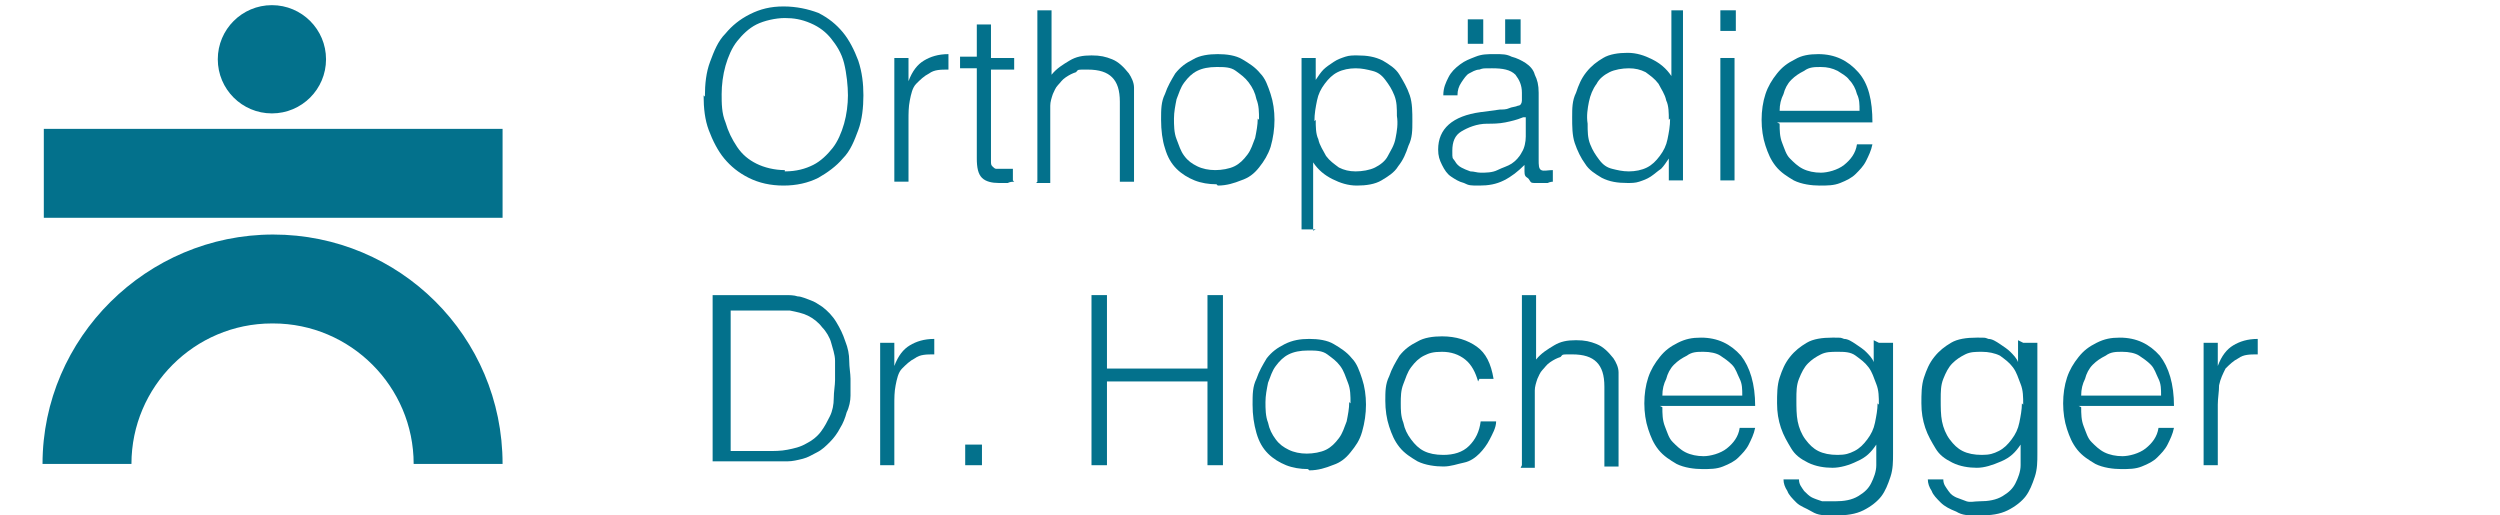<?xml version="1.0" encoding="UTF-8"?>
<svg id="Ebene_1" xmlns="http://www.w3.org/2000/svg" version="1.1" viewBox="0 0 194 40">
  <!-- Generator: Adobe Illustrator 29.5.1, SVG Export Plug-In . SVG Version: 2.1.0 Build 141)  -->
  <defs>
    <style>
      .st0 {
        fill: #03718c;
      }
    </style>
  </defs>
  <g>
    <path class="st0" d="M21.2,25.1c6,0,10.9,4.9,10.9,10.9h6.9c0-9.9-8-17.8-17.8-17.8S3.3,26.2,3.3,36h6.9c0-6,4.9-10.9,10.9-10.9Z"/>
    <rect class="st0" x="3.4" y="10" width="35.6" height="6.9"/>
    <circle class="st0" cx="21.1" cy="4.6" r="4.2"/>
  </g>
  <g>
    <path class="st0" d="M54.7,7.5c0-1,.1-1.9.4-2.7s.6-1.6,1.2-2.2c.5-.6,1.1-1.1,1.9-1.5.8-.4,1.6-.6,2.6-.6s1.9.2,2.7.5c.8.4,1.4.9,1.9,1.5.5.6.9,1.4,1.2,2.2.3.9.4,1.8.4,2.7s-.1,1.9-.4,2.7c-.3.8-.6,1.6-1.2,2.2-.5.6-1.2,1.1-1.9,1.5-.8.4-1.7.6-2.7.6s-1.9-.2-2.7-.6-1.4-.9-1.9-1.5-.9-1.4-1.2-2.2-.4-1.7-.4-2.7h0ZM60.9,13.3c.9,0,1.6-.2,2.2-.5s1.1-.8,1.5-1.3c.4-.5.7-1.2.9-1.9.2-.7.3-1.5.3-2.2s-.1-1.7-.3-2.5-.6-1.4-1-1.9-.9-.9-1.6-1.2-1.3-.4-2-.4-1.6.2-2.2.5-1.1.8-1.5,1.3c-.4.5-.7,1.2-.9,1.9s-.3,1.5-.3,2.2,0,1.5.3,2.2c.2.7.5,1.3.9,1.9s.9,1,1.5,1.3,1.4.5,2.2.5h0Z"/>
    <path class="st0" d="M70.5,14.1h-1.1V4.5h1.1v1.8h0c.3-.8.7-1.3,1.2-1.6s1.1-.5,1.9-.5v1.2c-.6,0-1.1,0-1.5.3-.4.2-.7.5-1,.8s-.4.8-.5,1.3-.1,1-.1,1.5v4.7h0Z"/>
    <path class="st0" d="M78.7,14.1c-.1,0-.3,0-.5.1-.2,0-.5,0-.7,0-.5,0-1-.1-1.3-.4-.3-.3-.4-.8-.4-1.5v-7h-1.3v-.9h1.3V1.9h1.1v2.6h1.8v.9h-1.8v6.5c0,.2,0,.4,0,.6s0,.3.1.4.2.2.3.2c.1,0,.3,0,.5,0s.3,0,.4,0,.3,0,.4,0v.9h0Z"/>
    <path class="st0" d="M80.5,14.1V.8h1.1v5c.4-.5.9-.8,1.4-1.1.5-.3,1-.4,1.7-.4s1.1.1,1.6.3c.5.2.9.6,1.3,1.1.2.3.4.7.4,1.1,0,.4,0,.7,0,1.1v6.2h-1.1v-6.2c0-.9-.2-1.5-.6-1.9-.4-.4-1-.6-1.9-.6s-.7,0-.9.2c-.3.1-.5.2-.8.4s-.4.4-.6.6-.3.5-.4.7c-.1.3-.2.6-.2.9s0,.6,0,.9v5.1h-1.1Z"/>
    <path class="st0" d="M94.4,14.3c-.6,0-1.2-.1-1.7-.3s-1-.5-1.4-.9c-.4-.4-.7-.9-.9-1.6-.2-.6-.3-1.4-.3-2.2s0-1.4.3-2c.2-.6.5-1.1.8-1.6.4-.5.8-.8,1.4-1.1.5-.3,1.2-.4,1.9-.4s1.4.1,1.9.4c.5.3,1,.6,1.4,1.1.4.4.6,1,.8,1.6s.3,1.3.3,2-.1,1.4-.3,2.1c-.2.6-.5,1.1-.9,1.6s-.8.8-1.4,1c-.5.2-1.1.4-1.8.4h0ZM97.7,9.3c0-.6,0-1.1-.2-1.6-.1-.5-.3-.9-.6-1.3-.3-.4-.6-.6-1-.9s-.9-.3-1.5-.3-1.1.1-1.5.3c-.4.2-.7.5-1,.9-.3.4-.4.8-.6,1.3-.1.5-.2,1-.2,1.5s0,1.1.2,1.6.3.9.6,1.3c.3.4.6.6,1,.8.4.2.9.3,1.4.3s1.1-.1,1.5-.3c.4-.2.7-.5,1-.9.3-.4.4-.8.6-1.3.1-.5.2-1,.2-1.5h0Z"/>
    <path class="st0" d="M102.1,17.8h-1.1V4.5h1.1v1.7h0c.2-.3.4-.6.6-.8.2-.2.5-.4.8-.6.3-.2.6-.3.9-.4s.6-.1.9-.1c.8,0,1.4.1,2,.4.5.3,1,.6,1.3,1.1s.6,1,.8,1.6.2,1.3.2,2,0,1.3-.3,1.9c-.2.6-.4,1.1-.8,1.6-.3.5-.8.8-1.3,1.1-.5.3-1.2.4-1.9.4s-1.3-.2-1.9-.5c-.6-.3-1.1-.7-1.5-1.3v5.3h0ZM102.1,9.3c0,.5,0,1.1.2,1.5.1.5.4.9.6,1.3.3.4.6.6,1,.9.4.2.8.3,1.3.3s1.1-.1,1.5-.3.8-.5,1-.9.5-.8.6-1.4c.1-.5.2-1.1.1-1.7,0-.6,0-1.1-.2-1.6-.2-.5-.4-.8-.7-1.2s-.6-.6-1-.7-.8-.2-1.3-.2-1,.1-1.4.3c-.4.2-.7.5-1,.9-.3.4-.5.8-.6,1.3-.1.5-.2,1-.2,1.6h0Z"/>
    <path class="st0" d="M116.4,8.5c.2,0,.5,0,.7-.1s.5-.1.7-.2c.2,0,.3-.2.3-.4s0-.4,0-.6c0-.6-.2-1-.5-1.4-.4-.4-1-.5-1.8-.5s-.7,0-1,.1c-.3,0-.6.2-.8.3s-.4.4-.6.7c-.2.3-.3.6-.3,1h-1.1c0-.6.2-1,.4-1.4s.5-.7.9-1,.7-.4,1.2-.6.9-.2,1.5-.2.9,0,1.3.2c.4.1.8.3,1.1.5.3.2.6.5.7.9.2.4.3.8.3,1.4v5.2c0,.4,0,.7.2.8.2.1.5,0,.9,0v.9c0,0-.2,0-.4.1-.2,0-.3,0-.5,0s-.3,0-.5,0c-.2,0-.3,0-.4-.2s-.2-.2-.3-.3-.1-.3-.1-.4,0-.3,0-.5c-.5.5-1,.9-1.6,1.2s-1.2.4-1.9.4-.8,0-1.2-.2c-.4-.1-.7-.3-1-.5-.3-.2-.5-.5-.7-.9s-.3-.7-.3-1.2c0-1.6,1.1-2.6,3.3-2.9l1.5-.2h0ZM118.2,9.1c-.5.2-.9.3-1.4.4s-1,.1-1.4.1c-.8,0-1.5.3-2,.6-.5.3-.7.8-.7,1.5s0,.5.2.8c.1.2.3.4.5.5.2.1.4.2.7.3.3,0,.5.1.8.1.4,0,.9,0,1.3-.2s.8-.3,1.1-.5c.3-.2.6-.5.8-.9.2-.3.3-.8.3-1.2v-1.5h0ZM113.9,1.5h1.2v1.9h-1.2v-1.9ZM116.8,1.5h1.2v1.9h-1.2v-1.9Z"/>
    <path class="st0" d="M129.5.8h1.1v13.2h-1.1v-1.7h0c-.2.3-.4.6-.6.8-.3.2-.5.4-.8.6-.3.2-.6.3-.9.4s-.6.1-.9.1c-.8,0-1.4-.1-2-.4-.5-.3-1-.6-1.3-1.1-.3-.4-.6-1-.8-1.6s-.2-1.3-.2-2,0-1.3.3-1.9c.2-.6.4-1.1.8-1.6s.8-.8,1.3-1.1c.5-.3,1.2-.4,1.9-.4s1.3.2,1.9.5c.6.3,1.1.7,1.5,1.3V.8h0ZM129.5,9.3c0-.5,0-1.1-.2-1.5-.1-.5-.4-.9-.6-1.3-.3-.4-.6-.6-1-.9-.4-.2-.8-.3-1.3-.3s-1.1.1-1.5.3c-.4.2-.8.5-1,.9-.3.4-.5.9-.6,1.4-.1.5-.2,1.1-.1,1.7,0,.6,0,1.1.2,1.6s.4.8.7,1.2.6.6,1,.7.8.2,1.3.2,1-.1,1.4-.3c.4-.2.7-.5,1-.9.3-.4.5-.8.6-1.3.1-.5.2-1,.2-1.6h0Z"/>
    <path class="st0" d="M133.5,2.5V.8h1.2v1.6h-1.2ZM133.5,14.1V4.5h1.1v9.5h-1.1Z"/>
    <path class="st0" d="M138.1,9.6c0,.5,0,1,.2,1.5s.3.9.6,1.2.6.6,1,.8.9.3,1.4.3,1.3-.2,1.8-.6c.5-.4.9-.9,1-1.6h1.2c-.1.5-.3.9-.5,1.3s-.5.7-.8,1-.7.5-1.2.7c-.5.2-1,.2-1.6.2s-1.4-.1-2-.4c-.5-.3-1-.6-1.4-1.1s-.6-1-.8-1.6c-.2-.6-.3-1.3-.3-2s.1-1.4.3-2,.5-1.1.9-1.6c.4-.5.8-.8,1.4-1.1.5-.3,1.1-.4,1.8-.4,1.3,0,2.3.5,3.1,1.4s1.1,2.2,1.1,3.9h-7.4ZM144.3,8.6c0-.5,0-.9-.2-1.3-.1-.4-.3-.8-.6-1.1-.2-.3-.6-.5-.9-.7-.4-.2-.8-.3-1.3-.3s-.9,0-1.3.3c-.4.2-.7.4-1,.7-.3.3-.5.7-.6,1.1-.2.4-.3.8-.3,1.3h6.2,0Z"/>
    <path class="st0" d="M55.3,36.1v-13.2h4.5c.4,0,.7,0,1.1,0,.4,0,.7,0,1,.1.3,0,.7.2,1,.3s.6.3.9.5c.4.3.8.7,1.1,1.2.3.5.5.9.7,1.5.2.5.3,1,.3,1.5,0,.5.1,1,.1,1.4s0,.9,0,1.3-.1.9-.3,1.3c-.1.4-.3.9-.5,1.2-.2.4-.5.8-.8,1.1-.3.3-.6.6-1,.8s-.7.4-1.1.5c-.4.1-.8.2-1.2.2-.4,0-.9,0-1.3,0h-4.5,0ZM56.5,35h3c.6,0,1.1,0,1.6-.1s1-.2,1.5-.5c.4-.2.8-.5,1.1-.9s.5-.8.7-1.2.3-.9.3-1.4c0-.5.1-1,.1-1.4s0-1,0-1.5c0-.5-.2-1-.3-1.4s-.4-.9-.7-1.2c-.3-.4-.7-.7-1.1-.9-.4-.2-.9-.3-1.4-.4-.5,0-1.1,0-1.6,0h-3v11.1h0Z"/>
    <path class="st0" d="M69.4,36.1h-1.1v-9.5h1.1v1.8h0c.3-.8.7-1.3,1.2-1.6s1.1-.5,1.9-.5v1.2c-.6,0-1.1,0-1.5.3-.4.2-.7.5-1,.8s-.4.8-.5,1.3-.1,1-.1,1.5v4.7h0Z"/>
    <path class="st0" d="M74.9,36.1v-1.6h1.3v1.6h-1.3Z"/>
    <path class="st0" d="M84.7,36.1v-13.2h1.2v5.7h7.8v-5.7h1.2v13.2h-1.2v-6.5h-7.8v6.5h-1.2Z"/>
    <path class="st0" d="M101.5,36.4c-.6,0-1.2-.1-1.7-.3s-1-.5-1.4-.9c-.4-.4-.7-.9-.9-1.6s-.3-1.4-.3-2.2,0-1.4.3-2c.2-.6.5-1.1.8-1.6.4-.5.8-.8,1.4-1.1s1.2-.4,1.9-.4,1.4.1,1.9.4,1,.6,1.4,1.1c.4.4.6,1,.8,1.6.2.6.3,1.3.3,2s-.1,1.4-.3,2.1-.5,1.1-.9,1.6-.8.8-1.4,1c-.5.2-1.1.4-1.8.4h0ZM104.8,31.3c0-.6,0-1.1-.2-1.6s-.3-.9-.6-1.3c-.3-.4-.6-.6-1-.9s-.9-.3-1.5-.3-1.1.1-1.5.3c-.4.2-.7.5-1,.9-.3.4-.4.8-.6,1.3-.1.5-.2,1-.2,1.5s0,1.1.2,1.6c.1.5.3.9.6,1.3.3.4.6.6,1,.8.4.2.9.3,1.4.3s1.1-.1,1.5-.3c.4-.2.7-.5,1-.9.3-.4.4-.8.6-1.3.1-.5.2-1,.2-1.5h0Z"/>
    <path class="st0" d="M114.7,29.6c-.2-.7-.5-1.3-1-1.7-.5-.4-1.1-.6-1.8-.6s-1,.1-1.4.3c-.4.2-.7.5-1,.9s-.4.8-.6,1.3-.2,1-.2,1.5,0,1,.2,1.5c.1.5.3.9.6,1.3s.6.7,1,.9.9.3,1.5.3c.8,0,1.5-.2,2-.7.5-.5.8-1.1.9-1.9h1.2c0,.5-.3,1-.5,1.4s-.5.8-.8,1.1c-.3.3-.7.6-1.2.7s-1,.3-1.6.3-1.4-.1-2-.4c-.5-.3-1-.6-1.4-1.1s-.6-1-.8-1.6-.3-1.3-.3-2,0-1.3.3-1.9c.2-.6.5-1.1.8-1.6.4-.5.8-.8,1.4-1.1.5-.3,1.2-.4,1.9-.4,1.1,0,2,.3,2.7.8s1.1,1.3,1.3,2.5h-1.1Z"/>
    <path class="st0" d="M118.1,36.1v-13.2h1.1v5c.4-.5.9-.8,1.4-1.1.5-.3,1-.4,1.7-.4s1.1.1,1.6.3c.5.2.9.6,1.3,1.1.2.3.4.7.4,1.1s0,.7,0,1.1v6.2h-1.1v-6.2c0-.9-.2-1.5-.6-1.9-.4-.4-1-.6-1.9-.6s-.7,0-.9.2c-.3.1-.5.2-.8.4s-.4.4-.6.6-.3.5-.4.7c-.1.3-.2.6-.2.9s0,.6,0,.9v5.1h-1.1,0Z"/>
    <path class="st0" d="M129,31.6c0,.5,0,1,.2,1.5s.3.9.6,1.2.6.6,1,.8.9.3,1.4.3,1.3-.2,1.8-.6c.5-.4.9-.9,1-1.6h1.2c-.1.5-.3.9-.5,1.3s-.5.7-.8,1-.7.5-1.2.7-1,.2-1.6.2-1.4-.1-2-.4c-.5-.3-1-.6-1.4-1.1s-.6-1-.8-1.6c-.2-.6-.3-1.3-.3-2s.1-1.4.3-2,.5-1.1.9-1.6.8-.8,1.4-1.1,1.1-.4,1.8-.4c1.3,0,2.3.5,3.1,1.4.7.9,1.1,2.2,1.1,3.9h-7.4ZM135.2,30.7c0-.5,0-.9-.2-1.3s-.3-.8-.6-1.1-.6-.5-.9-.7-.8-.3-1.3-.3-.9,0-1.3.3c-.4.2-.7.4-1,.7-.3.3-.5.7-.6,1.1-.2.4-.3.8-.3,1.3h6.2Z"/>
    <path class="st0" d="M145.8,26.6h1.1v8.6c0,.6,0,1.2-.2,1.8s-.4,1.1-.7,1.5c-.3.4-.8.8-1.4,1.1s-1.3.4-2.2.4-1.3,0-1.8-.3-.9-.4-1.2-.7c-.3-.3-.6-.6-.7-.9-.2-.3-.3-.6-.3-.9h1.2c0,.4.2.6.4.9.2.2.4.4.6.5s.5.2.8.3c.3,0,.6,0,1,0,.7,0,1.3-.1,1.8-.4.5-.3.8-.6,1-1s.4-.9.4-1.4c0-.5,0-1.1,0-1.6-.4.6-.8,1-1.5,1.3-.6.3-1.3.5-1.9.5s-1.3-.1-1.9-.4-1-.6-1.3-1.1-.6-1-.8-1.6-.3-1.2-.3-1.9,0-1.4.2-2,.4-1.1.8-1.6.8-.8,1.3-1.1c.5-.3,1.2-.4,2-.4s.6,0,.9.1c.3,0,.6.2.9.4s.6.4.8.6c.2.2.5.5.6.8h0v-1.7h0ZM145.8,31.4c0-.6,0-1.1-.2-1.6s-.3-.9-.6-1.3c-.3-.4-.6-.6-1-.9s-.9-.3-1.4-.3-.9,0-1.3.2-.7.4-1,.7-.5.7-.7,1.2c-.2.5-.2,1-.2,1.6,0,.6,0,1.2.1,1.7.1.5.3,1,.6,1.4.3.4.6.7,1,.9.4.2.9.3,1.5.3s.9-.1,1.3-.3.7-.5,1-.9c.3-.4.5-.8.6-1.3.1-.5.2-1,.2-1.5h0Z"/>
    <path class="st0" d="M157,26.6h1.1v8.6c0,.6,0,1.2-.2,1.8s-.4,1.1-.7,1.5-.8.8-1.4,1.1-1.3.4-2.2.4-1.3,0-1.8-.3c-.5-.2-.9-.4-1.2-.7s-.6-.6-.7-.9c-.2-.3-.3-.6-.3-.9h1.2c0,.4.2.6.4.9s.4.4.6.5c.3.1.5.2.8.3s.6,0,1,0c.7,0,1.3-.1,1.8-.4.5-.3.8-.6,1-1s.4-.9.4-1.4c0-.5,0-1.1,0-1.6-.4.6-.8,1-1.5,1.3s-1.3.5-1.9.5-1.3-.1-1.9-.4-1-.6-1.3-1.1c-.3-.5-.6-1-.8-1.6-.2-.6-.3-1.2-.3-1.9s0-1.4.2-2,.4-1.1.8-1.6.8-.8,1.3-1.1c.5-.3,1.2-.4,2-.4s.6,0,.9.1c.3,0,.6.2.9.4s.6.4.8.6c.2.2.5.5.6.8h0v-1.7h0ZM157,31.4c0-.6,0-1.1-.2-1.6s-.3-.9-.6-1.3c-.3-.4-.6-.6-1-.9-.4-.2-.9-.3-1.4-.3s-.9,0-1.3.2-.7.4-1,.7c-.3.3-.5.7-.7,1.2-.2.5-.2,1-.2,1.6,0,.6,0,1.2.1,1.7.1.5.3,1,.6,1.4s.6.7,1,.9c.4.2.9.3,1.5.3s.9-.1,1.3-.3.7-.5,1-.9c.3-.4.5-.8.6-1.3.1-.5.2-1,.2-1.5h0Z"/>
    <path class="st0" d="M161.5,31.6c0,.5,0,1,.2,1.5s.3.9.6,1.2.6.6,1,.8.9.3,1.4.3,1.3-.2,1.8-.6c.5-.4.9-.9,1-1.6h1.2c-.1.5-.3.9-.5,1.3s-.5.7-.8,1-.7.5-1.2.7-1,.2-1.6.2-1.4-.1-2-.4c-.5-.3-1-.6-1.4-1.1s-.6-1-.8-1.6c-.2-.6-.3-1.3-.3-2s.1-1.4.3-2,.5-1.1.9-1.6.8-.8,1.4-1.1,1.1-.4,1.8-.4c1.3,0,2.3.5,3.1,1.4.7.9,1.1,2.2,1.1,3.9h-7.4ZM167.7,30.7c0-.5,0-.9-.2-1.3s-.3-.8-.6-1.1-.6-.5-.9-.7-.8-.3-1.3-.3-.9,0-1.3.3c-.4.2-.7.4-1,.7-.3.3-.5.7-.6,1.1-.2.4-.3.8-.3,1.3h6.2Z"/>
    <path class="st0" d="M172.1,36.1h-1.1v-9.5h1.1v1.8h0c.3-.8.7-1.3,1.2-1.6s1.1-.5,1.9-.5v1.2c-.6,0-1.1,0-1.5.3-.4.2-.7.5-1,.8-.2.4-.4.8-.5,1.3,0,.5-.1,1-.1,1.5v4.7h0Z"/>
  </g>
</svg>